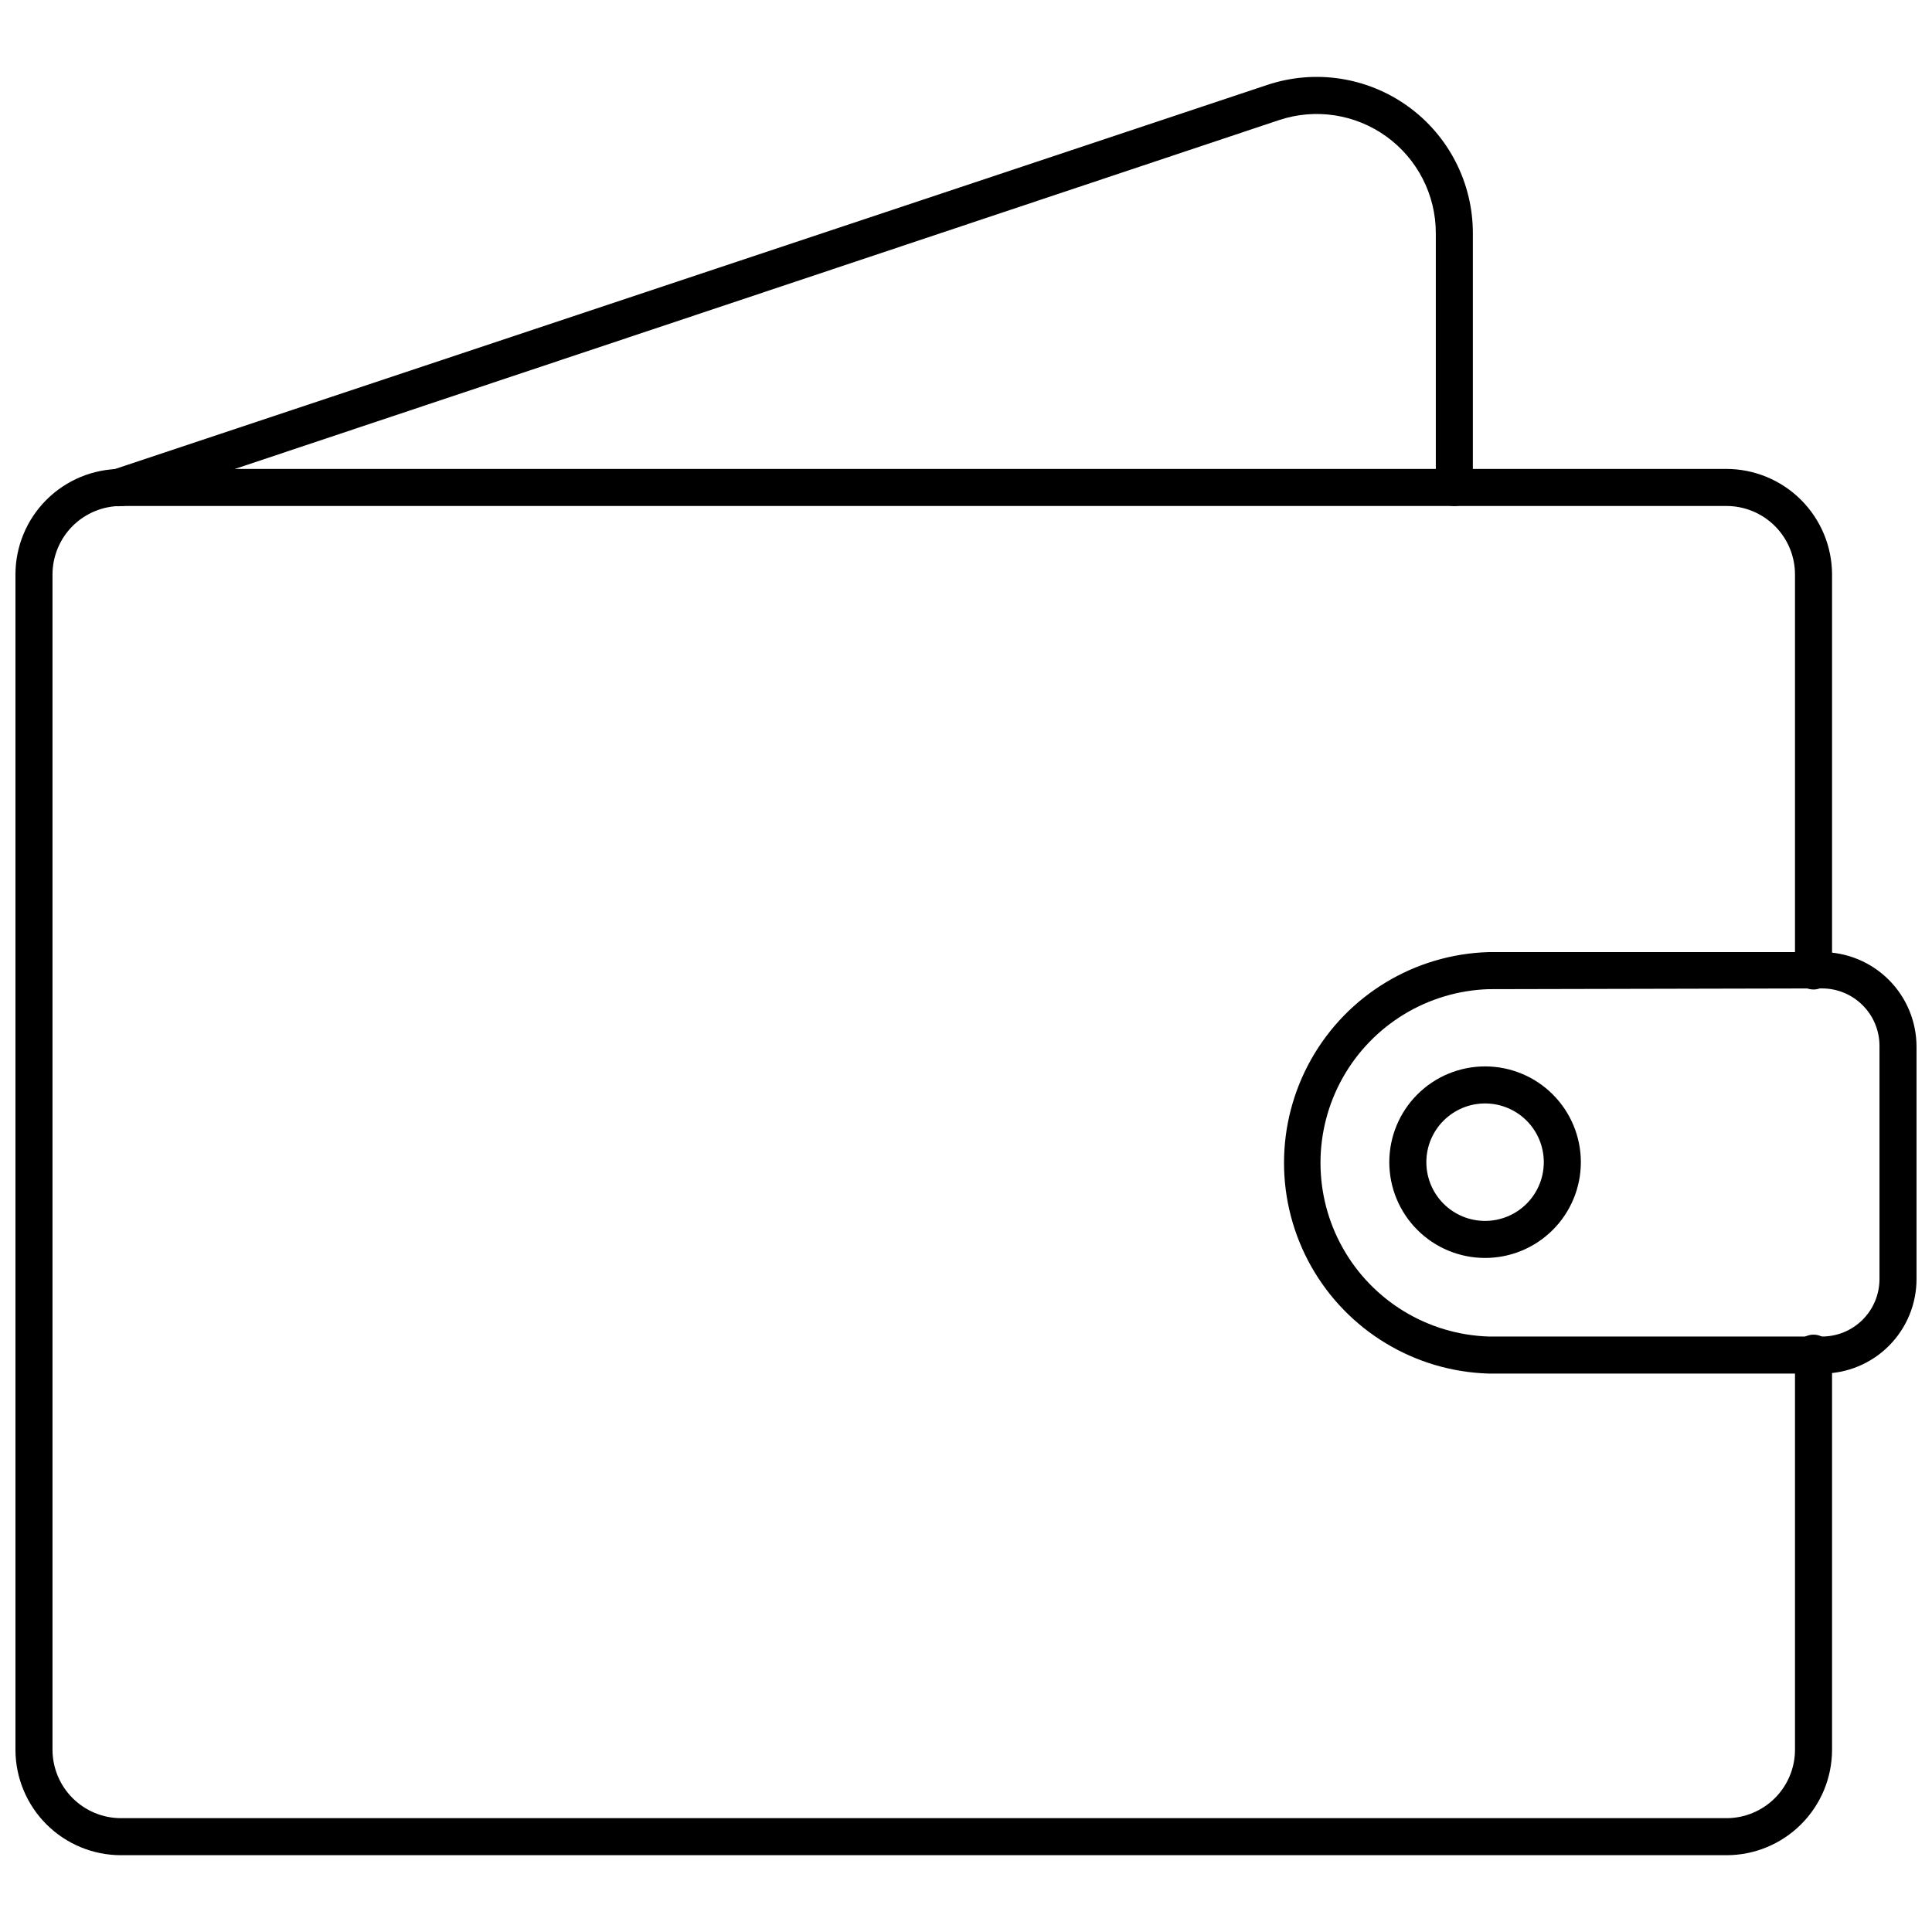 <?xml version="1.0" encoding="UTF-8"?>
<!-- Uploaded to: SVG Repo, www.svgrepo.com, Generator: SVG Repo Mixer Tools -->
<svg width="800px" height="800px" version="1.1" viewBox="144 144 512 512" xmlns="http://www.w3.org/2000/svg">
 <defs>
  <clipPath id="b">
   <path d="m148.09 268h481.91v368h-481.91z"/>
  </clipPath>
  <clipPath id="a">
   <path d="m484 396h167.9v113h-167.9z"/>
  </clipPath>
 </defs>
 <g clip-path="url(#b)">
  <path d="m601.53 635.65h-425.45c-7.414 0-14.523-2.941-19.77-8.18-5.246-5.234-8.203-12.34-8.215-19.754v-311.46c0-7.422 2.949-14.539 8.195-19.789 5.25-5.246 12.367-8.195 19.789-8.195h425.45c7.418 0.012 14.527 2.965 19.773 8.211 5.246 5.246 8.199 12.355 8.211 19.773v105.06c0 2.711-2.199 4.91-4.91 4.91-2.711 0-4.91-2.199-4.91-4.91v-105.06c0-4.816-1.91-9.438-5.32-12.844-3.406-3.406-8.023-5.32-12.844-5.32h-425.45c-4.816 0-9.438 1.914-12.844 5.32s-5.32 8.027-5.32 12.844v311.46c0.012 4.809 1.93 9.418 5.336 12.812s8.02 5.305 12.828 5.305h425.45c4.809 0 9.422-1.91 12.828-5.305s5.324-8.004 5.336-12.812v-105.11c0-2.711 2.199-4.91 4.91-4.91 2.711 0 4.91 2.199 4.91 4.91v105.11c-0.012 7.414-2.965 14.52-8.215 19.754-5.246 5.238-12.355 8.18-19.77 8.18z"/>
 </g>
 <g clip-path="url(#a)">
  <path d="m626.86 508.01h-88.371 0.004c-19.559-0.582-37.387-11.352-47.004-28.391-9.613-17.039-9.613-37.871 0-54.91 9.617-17.043 27.445-27.812 47.004-28.391h88.371-0.004c6.637 0.012 13 2.656 17.691 7.348 4.695 4.691 7.336 11.055 7.348 17.691v61.465c0.039 6.668-2.582 13.074-7.281 17.801-4.699 4.727-11.09 7.387-17.758 7.387zm-88.371-101.87h0.004c-16.086 0.523-30.73 9.41-38.629 23.434-7.894 14.027-7.894 31.156 0 45.18 7.898 14.027 22.543 22.914 38.629 23.438h88.371-0.004c4.031 0 7.894-1.598 10.746-4.441s4.461-6.699 4.477-10.727v-61.859c0-4.039-1.605-7.91-4.461-10.762-2.852-2.856-6.723-4.461-10.762-4.461z"/>
 </g>
 <path d="m537.56 477.37c-6.734 0-13.188-2.672-17.949-7.434-4.758-4.762-7.434-11.215-7.434-17.949 0-6.731 2.676-13.188 7.434-17.945 4.762-4.762 11.215-7.434 17.949-7.434 6.731 0 13.188 2.672 17.945 7.434 4.762 4.758 7.438 11.215 7.438 17.945 0 6.734-2.676 13.188-7.438 17.949-4.758 4.762-11.215 7.434-17.945 7.434zm0-40.945c-4.129 0-8.086 1.641-11.004 4.559-2.922 2.918-4.559 6.879-4.559 11.004 0 4.129 1.637 8.086 4.559 11.008 2.918 2.918 6.875 4.559 11.004 4.559 4.125 0 8.086-1.641 11.004-4.559 2.918-2.922 4.559-6.879 4.559-11.008 0-4.125-1.641-8.086-4.559-11.004-2.918-2.918-6.879-4.559-11.004-4.559z"/>
 <path d="m176.08 278.1c-2.711 0.434-5.262-1.414-5.695-4.125-0.434-2.711 1.414-5.262 4.125-5.695l305.32-101.77c12.625-4.215 26.508-2.102 37.305 5.68 10.801 7.785 17.195 20.285 17.188 33.598v67.406c0 2.711-2.195 4.91-4.91 4.91-2.711 0-4.906-2.199-4.906-4.91v-67.406c0.004-10.156-4.879-19.691-13.121-25.629-8.242-5.934-18.832-7.543-28.465-4.32l-305.37 102.02c-0.473 0.172-0.973 0.254-1.473 0.246z"/>
</svg>